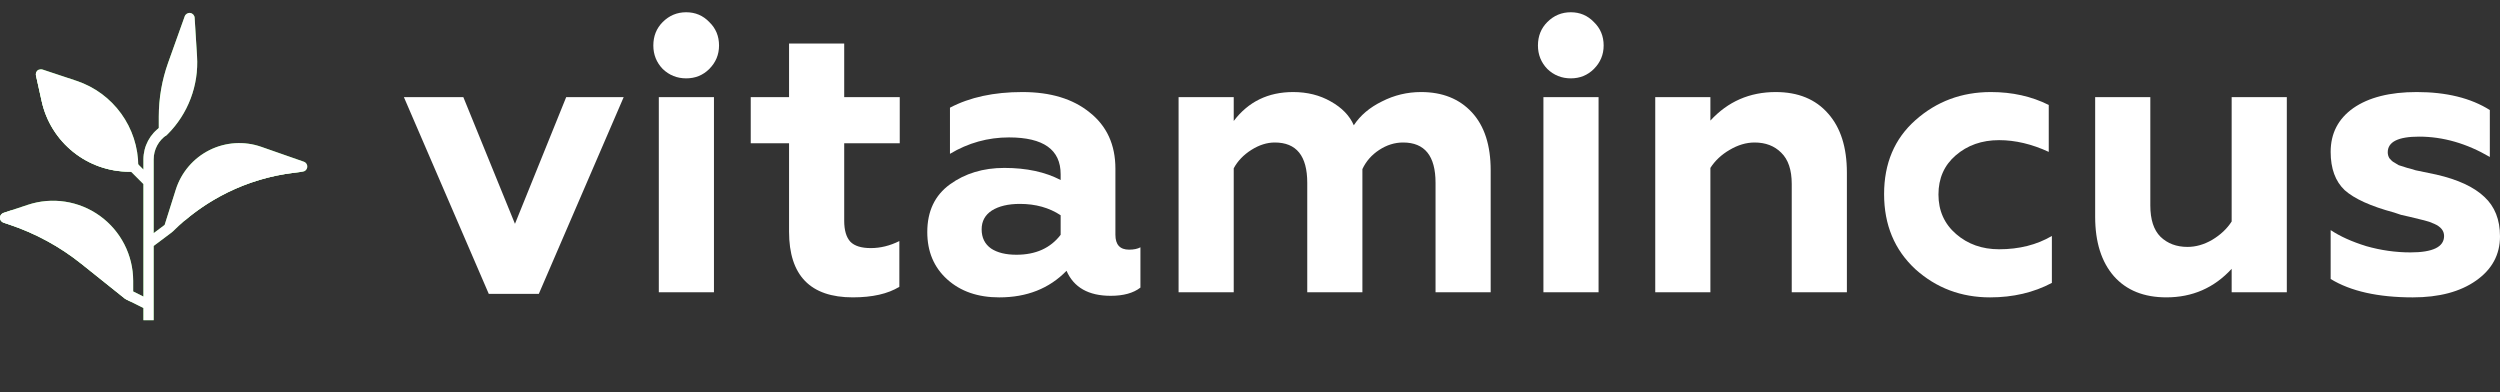 <svg width="204" height="32" viewBox="0 0 204 32" fill="none" xmlns="http://www.w3.org/2000/svg">
<rect x="0" y="0" width="204" height="32" fill="#333333" stroke="none"/>
<path d="M43.968 23.978H39.883L32.957 7.925H37.808L42.021 18.265L46.202 7.925H50.893L43.968 23.978Z" fill="white"/>
<path d="M58.259 23.851H53.759V7.925H58.259V23.851ZM53.312 3.713C53.312 2.947 53.568 2.308 54.078 1.798C54.61 1.266 55.249 1 55.993 1C56.738 1 57.366 1.266 57.876 1.798C58.408 2.308 58.674 2.947 58.674 3.713C58.674 4.457 58.408 5.096 57.876 5.628C57.366 6.138 56.738 6.394 55.993 6.394C55.249 6.394 54.61 6.138 54.078 5.628C53.568 5.096 53.312 4.457 53.312 3.713Z" fill="white"/>
<path d="M64.387 18.904V11.691H61.26V7.925H64.387V3.553H68.887V7.925H73.419V11.691H68.887V18.01C68.887 18.797 69.058 19.372 69.398 19.733C69.738 20.074 70.291 20.244 71.058 20.244C71.845 20.244 72.621 20.053 73.387 19.67V23.404C72.451 23.978 71.185 24.265 69.589 24.265C66.121 24.265 64.387 22.478 64.387 18.904Z" fill="white"/>
<path d="M92.134 20.372C92.517 20.372 92.825 20.308 93.059 20.181V23.468C92.485 23.915 91.676 24.138 90.634 24.138C88.825 24.138 87.623 23.457 87.028 22.096C85.623 23.542 83.794 24.266 81.538 24.266C79.794 24.266 78.379 23.776 77.294 22.798C76.209 21.819 75.666 20.532 75.666 18.936C75.666 17.234 76.283 15.936 77.517 15.043C78.751 14.149 80.23 13.702 81.953 13.702C83.762 13.702 85.293 14.032 86.549 14.691V14.213C86.549 12.213 85.145 11.213 82.336 11.213C80.613 11.213 79.006 11.66 77.517 12.553V8.787C79.134 7.936 81.102 7.511 83.421 7.511C85.719 7.511 87.549 8.064 88.91 9.17C90.315 10.277 91.017 11.809 91.017 13.766V19.16C91.017 19.968 91.389 20.372 92.134 20.372ZM86.549 19.16V17.564C85.613 16.947 84.506 16.638 83.23 16.638C82.272 16.638 81.506 16.819 80.932 17.181C80.379 17.542 80.102 18.053 80.102 18.713C80.102 19.393 80.358 19.915 80.868 20.276C81.379 20.617 82.07 20.787 82.942 20.787C84.517 20.787 85.719 20.244 86.549 19.16Z" fill="white"/>
<path d="M100.672 23.851H96.172V7.926H100.672V9.872C101.863 8.298 103.48 7.511 105.523 7.511C106.672 7.511 107.693 7.766 108.587 8.277C109.501 8.787 110.129 9.436 110.47 10.223C111.001 9.415 111.767 8.766 112.767 8.277C113.767 7.766 114.831 7.511 115.959 7.511C117.703 7.511 119.086 8.064 120.108 9.17C121.129 10.277 121.639 11.851 121.639 13.893V23.851H117.14V14.915C117.14 12.723 116.257 11.628 114.491 11.628C113.81 11.628 113.161 11.83 112.544 12.234C111.927 12.638 111.469 13.159 111.172 13.798V23.851H106.672V14.915C106.672 12.723 105.789 11.628 104.023 11.628C103.385 11.628 102.746 11.83 102.108 12.234C101.47 12.638 100.991 13.138 100.672 13.734V23.851Z" fill="white"/>
<path d="M130.443 23.851H125.943V7.925H130.443V23.851ZM125.496 3.713C125.496 2.947 125.751 2.308 126.262 1.798C126.794 1.266 127.432 1 128.177 1C128.922 1 129.549 1.266 130.06 1.798C130.592 2.308 130.858 2.947 130.858 3.713C130.858 4.457 130.592 5.096 130.06 5.628C129.549 6.138 128.922 6.394 128.177 6.394C127.432 6.394 126.794 6.138 126.262 5.628C125.751 5.096 125.496 4.457 125.496 3.713Z" fill="white"/>
<path d="M139.568 13.702V23.851H135.068V7.926H139.568V9.84C140.994 8.287 142.77 7.511 144.898 7.511C146.728 7.511 148.153 8.096 149.175 9.266C150.196 10.415 150.706 12.021 150.706 14.085V23.851H146.206V15.011C146.206 13.862 145.919 13.011 145.345 12.457C144.792 11.904 144.068 11.628 143.175 11.628C142.494 11.628 141.813 11.83 141.132 12.234C140.472 12.617 139.951 13.106 139.568 13.702Z" fill="white"/>
<path d="M162.391 24.266C160.03 24.266 157.998 23.5 156.295 21.968C154.594 20.393 153.742 18.351 153.742 15.84C153.742 13.33 154.594 11.319 156.295 9.809C158.019 8.277 160.071 7.511 162.455 7.511C164.199 7.511 165.773 7.862 167.178 8.564V12.394C165.795 11.755 164.444 11.436 163.125 11.436C161.721 11.436 160.541 11.851 159.583 12.681C158.646 13.489 158.178 14.553 158.178 15.872C158.178 17.191 158.658 18.266 159.614 19.096C160.572 19.925 161.742 20.34 163.125 20.34C164.764 20.34 166.2 19.979 167.433 19.255V23.085C165.945 23.872 164.264 24.266 162.391 24.266Z" fill="white"/>
<path d="M182.103 18.074V7.925H186.604V23.85H182.103V21.935C180.678 23.488 178.901 24.265 176.775 24.265C174.945 24.265 173.519 23.691 172.498 22.542C171.475 21.372 170.965 19.755 170.965 17.691V7.925H175.466V16.765C175.466 17.914 175.742 18.765 176.295 19.318C176.869 19.872 177.604 20.148 178.497 20.148C179.178 20.148 179.848 19.957 180.508 19.574C181.188 19.169 181.721 18.67 182.103 18.074Z" fill="white"/>
<path d="M196.883 24.266C194.054 24.266 191.82 23.766 190.182 22.766V18.776C190.948 19.287 191.916 19.723 193.086 20.085C194.277 20.425 195.479 20.596 196.692 20.596C198.522 20.596 199.437 20.149 199.437 19.255C199.437 18.83 199.17 18.5 198.639 18.266C198.363 18.138 198.085 18.042 197.809 17.979L196.627 17.691C196.458 17.649 196.225 17.596 195.926 17.532C195.649 17.447 195.457 17.383 195.351 17.34C193.458 16.83 192.118 16.223 191.33 15.521C190.564 14.798 190.182 13.755 190.182 12.394C190.182 10.883 190.798 9.692 192.032 8.819C193.288 7.947 195.012 7.511 197.203 7.511C199.627 7.511 201.617 8 203.17 8.979V12.809C201.277 11.702 199.351 11.149 197.395 11.149C195.692 11.149 194.84 11.575 194.84 12.425C194.84 12.596 194.883 12.755 194.969 12.904C195.075 13.032 195.171 13.128 195.256 13.191C195.363 13.255 195.522 13.351 195.735 13.479C195.862 13.521 196.096 13.596 196.437 13.702C196.776 13.787 197.001 13.851 197.107 13.893L198.798 14.245C200.564 14.649 201.872 15.255 202.723 16.064C203.575 16.851 204 17.925 204 19.287C204 20.776 203.352 21.978 202.053 22.893C200.756 23.808 199.033 24.266 196.883 24.266Z" fill="white"/>
<path d="M24.796 13.197L21.319 11.981C19.932 11.495 18.407 11.592 17.093 12.25C15.778 12.909 14.787 14.071 14.344 15.473L13.434 18.353L12.539 19.025V13.009C12.538 12.207 12.939 11.458 13.606 11.014L13.143 10.319C12.242 10.918 11.702 11.928 11.703 13.009V13.837L11.162 13.296L10.572 13.887L11.703 15.019V24.199L10.867 23.781V22.921C10.867 20.819 9.856 18.845 8.151 17.616C6.445 16.387 4.253 16.052 2.258 16.717L0.288 17.374C0.116 17.431 0 17.591 0 17.771C0 17.952 0.116 18.112 0.288 18.168L0.735 18.318C2.88 19.031 4.882 20.119 6.646 21.532L10.188 24.365C10.212 24.382 10.238 24.396 10.265 24.407L10.262 24.413L11.703 25.134V26.129H12.539V20.069L14.043 18.941L14.039 18.935C14.056 18.925 14.072 18.914 14.088 18.902C16.734 16.264 20.181 14.579 23.887 14.109L24.71 14.007C24.902 13.982 25.052 13.829 25.073 13.636C25.094 13.443 24.979 13.261 24.796 13.197Z" fill="#5AD849"/>
<path d="M16.078 4.594L15.882 1.447C15.87 1.249 15.72 1.087 15.524 1.059C15.328 1.033 15.14 1.147 15.072 1.333L13.72 5.115C13.215 6.528 12.957 8.018 12.957 9.519V10.667C12.957 10.836 13.059 10.988 13.215 11.053C13.371 11.117 13.551 11.082 13.67 10.962C15.349 9.283 16.226 6.964 16.078 4.594Z" fill="#5AD849"/>
<path d="M6.241 6.595L3.476 5.676C3.333 5.628 3.176 5.661 3.064 5.762C2.952 5.863 2.903 6.016 2.936 6.163L3.396 8.236C4.132 11.62 7.134 14.027 10.597 14.01H10.866C11.097 14.01 11.284 13.823 11.284 13.592C11.287 10.417 9.255 7.597 6.241 6.595Z" fill="#5AD849"/>
<path d="M8.297 12.171C6.696 11.186 5.383 9.795 4.491 8.139L3.173 5.691C2.991 5.769 2.891 5.967 2.937 6.16L3.396 8.234C4.132 11.618 7.135 14.027 10.598 14.01H10.867C10.962 14.008 11.054 13.974 11.126 13.912L8.297 12.171Z" fill="#3DBE2C"/>
<path d="M17.227 15.138C16.346 15.767 15.65 16.62 15.211 17.608L15.018 18.043C17.526 15.893 20.61 14.525 23.888 14.109L24.684 14.01H20.75C19.486 14.01 18.255 14.404 17.227 15.138Z" fill="#3DBE2C"/>
<path d="M10.668 24.616L10.66 24.57C9.829 19.999 5.668 16.801 1.037 17.173L0.842 17.189L0.288 17.374C0.116 17.43 0 17.59 0 17.771C0 17.952 0.116 18.111 0.288 18.168L0.735 18.317C2.88 19.031 4.882 20.119 6.646 21.532L10.188 24.365C10.212 24.382 10.238 24.396 10.265 24.407L10.262 24.413L10.668 24.616Z" fill="#3DBE2C"/>
<path d="M24.796 13.197L21.319 11.981C19.932 11.495 18.407 11.592 17.093 12.25C15.778 12.909 14.787 14.071 14.344 15.473L13.434 18.353L12.539 19.025V13.009C12.538 12.207 12.939 11.458 13.606 11.014L13.143 10.319C12.242 10.918 11.702 11.928 11.703 13.009V13.837L11.162 13.296L10.572 13.887L11.703 15.019V24.199L10.867 23.781V22.921C10.867 20.819 9.856 18.845 8.151 17.616C6.445 16.387 4.253 16.052 2.258 16.717L0.288 17.374C0.116 17.431 0 17.591 0 17.771C0 17.952 0.116 18.112 0.288 18.168L0.735 18.318C2.88 19.031 4.882 20.119 6.646 21.532L10.188 24.365C10.212 24.382 10.238 24.396 10.265 24.407L10.262 24.413L11.703 25.134V26.129H12.539V20.069L14.043 18.941L14.039 18.935C14.056 18.925 14.072 18.914 14.088 18.902C16.734 16.264 20.181 14.579 23.887 14.109L24.71 14.007C24.902 13.982 25.052 13.829 25.073 13.636C25.094 13.443 24.979 13.261 24.796 13.197Z" fill="white"/>
<path d="M16.078 4.594L15.882 1.447C15.87 1.249 15.72 1.087 15.524 1.059C15.328 1.033 15.14 1.147 15.072 1.333L13.72 5.115C13.215 6.528 12.957 8.018 12.957 9.519V10.667C12.957 10.836 13.059 10.988 13.215 11.053C13.371 11.117 13.551 11.082 13.67 10.962C15.349 9.283 16.226 6.964 16.078 4.594Z" fill="white"/>
<path d="M6.241 6.595L3.476 5.676C3.333 5.628 3.176 5.661 3.064 5.762C2.952 5.863 2.903 6.016 2.936 6.163L3.396 8.236C4.132 11.62 7.134 14.027 10.597 14.01H10.866C11.097 14.01 11.284 13.823 11.284 13.592C11.287 10.417 9.255 7.597 6.241 6.595Z" fill="white"/>
<path d="M8.297 12.171C6.696 11.186 5.383 9.795 4.491 8.139L3.173 5.691C2.991 5.769 2.891 5.967 2.937 6.16L3.396 8.234C4.132 11.618 7.135 14.027 10.598 14.01H10.867C10.962 14.008 11.054 13.974 11.126 13.912L8.297 12.171Z" fill="white"/>
<path d="M17.227 15.138C16.346 15.767 15.65 16.62 15.211 17.608L15.018 18.043C17.526 15.893 20.61 14.525 23.888 14.109L24.684 14.01H20.75C19.486 14.01 18.255 14.404 17.227 15.138Z" fill="white"/>
<path d="M10.668 24.616L10.66 24.57C9.829 19.999 5.668 16.801 1.037 17.173L0.842 17.189L0.288 17.374C0.116 17.43 0 17.59 0 17.771C0 17.952 0.116 18.111 0.288 18.168L0.735 18.317C2.88 19.031 4.882 20.119 6.646 21.532L10.188 24.365C10.212 24.382 10.238 24.396 10.265 24.407L10.262 24.413L10.668 24.616Z" fill="white"/>
</svg>
